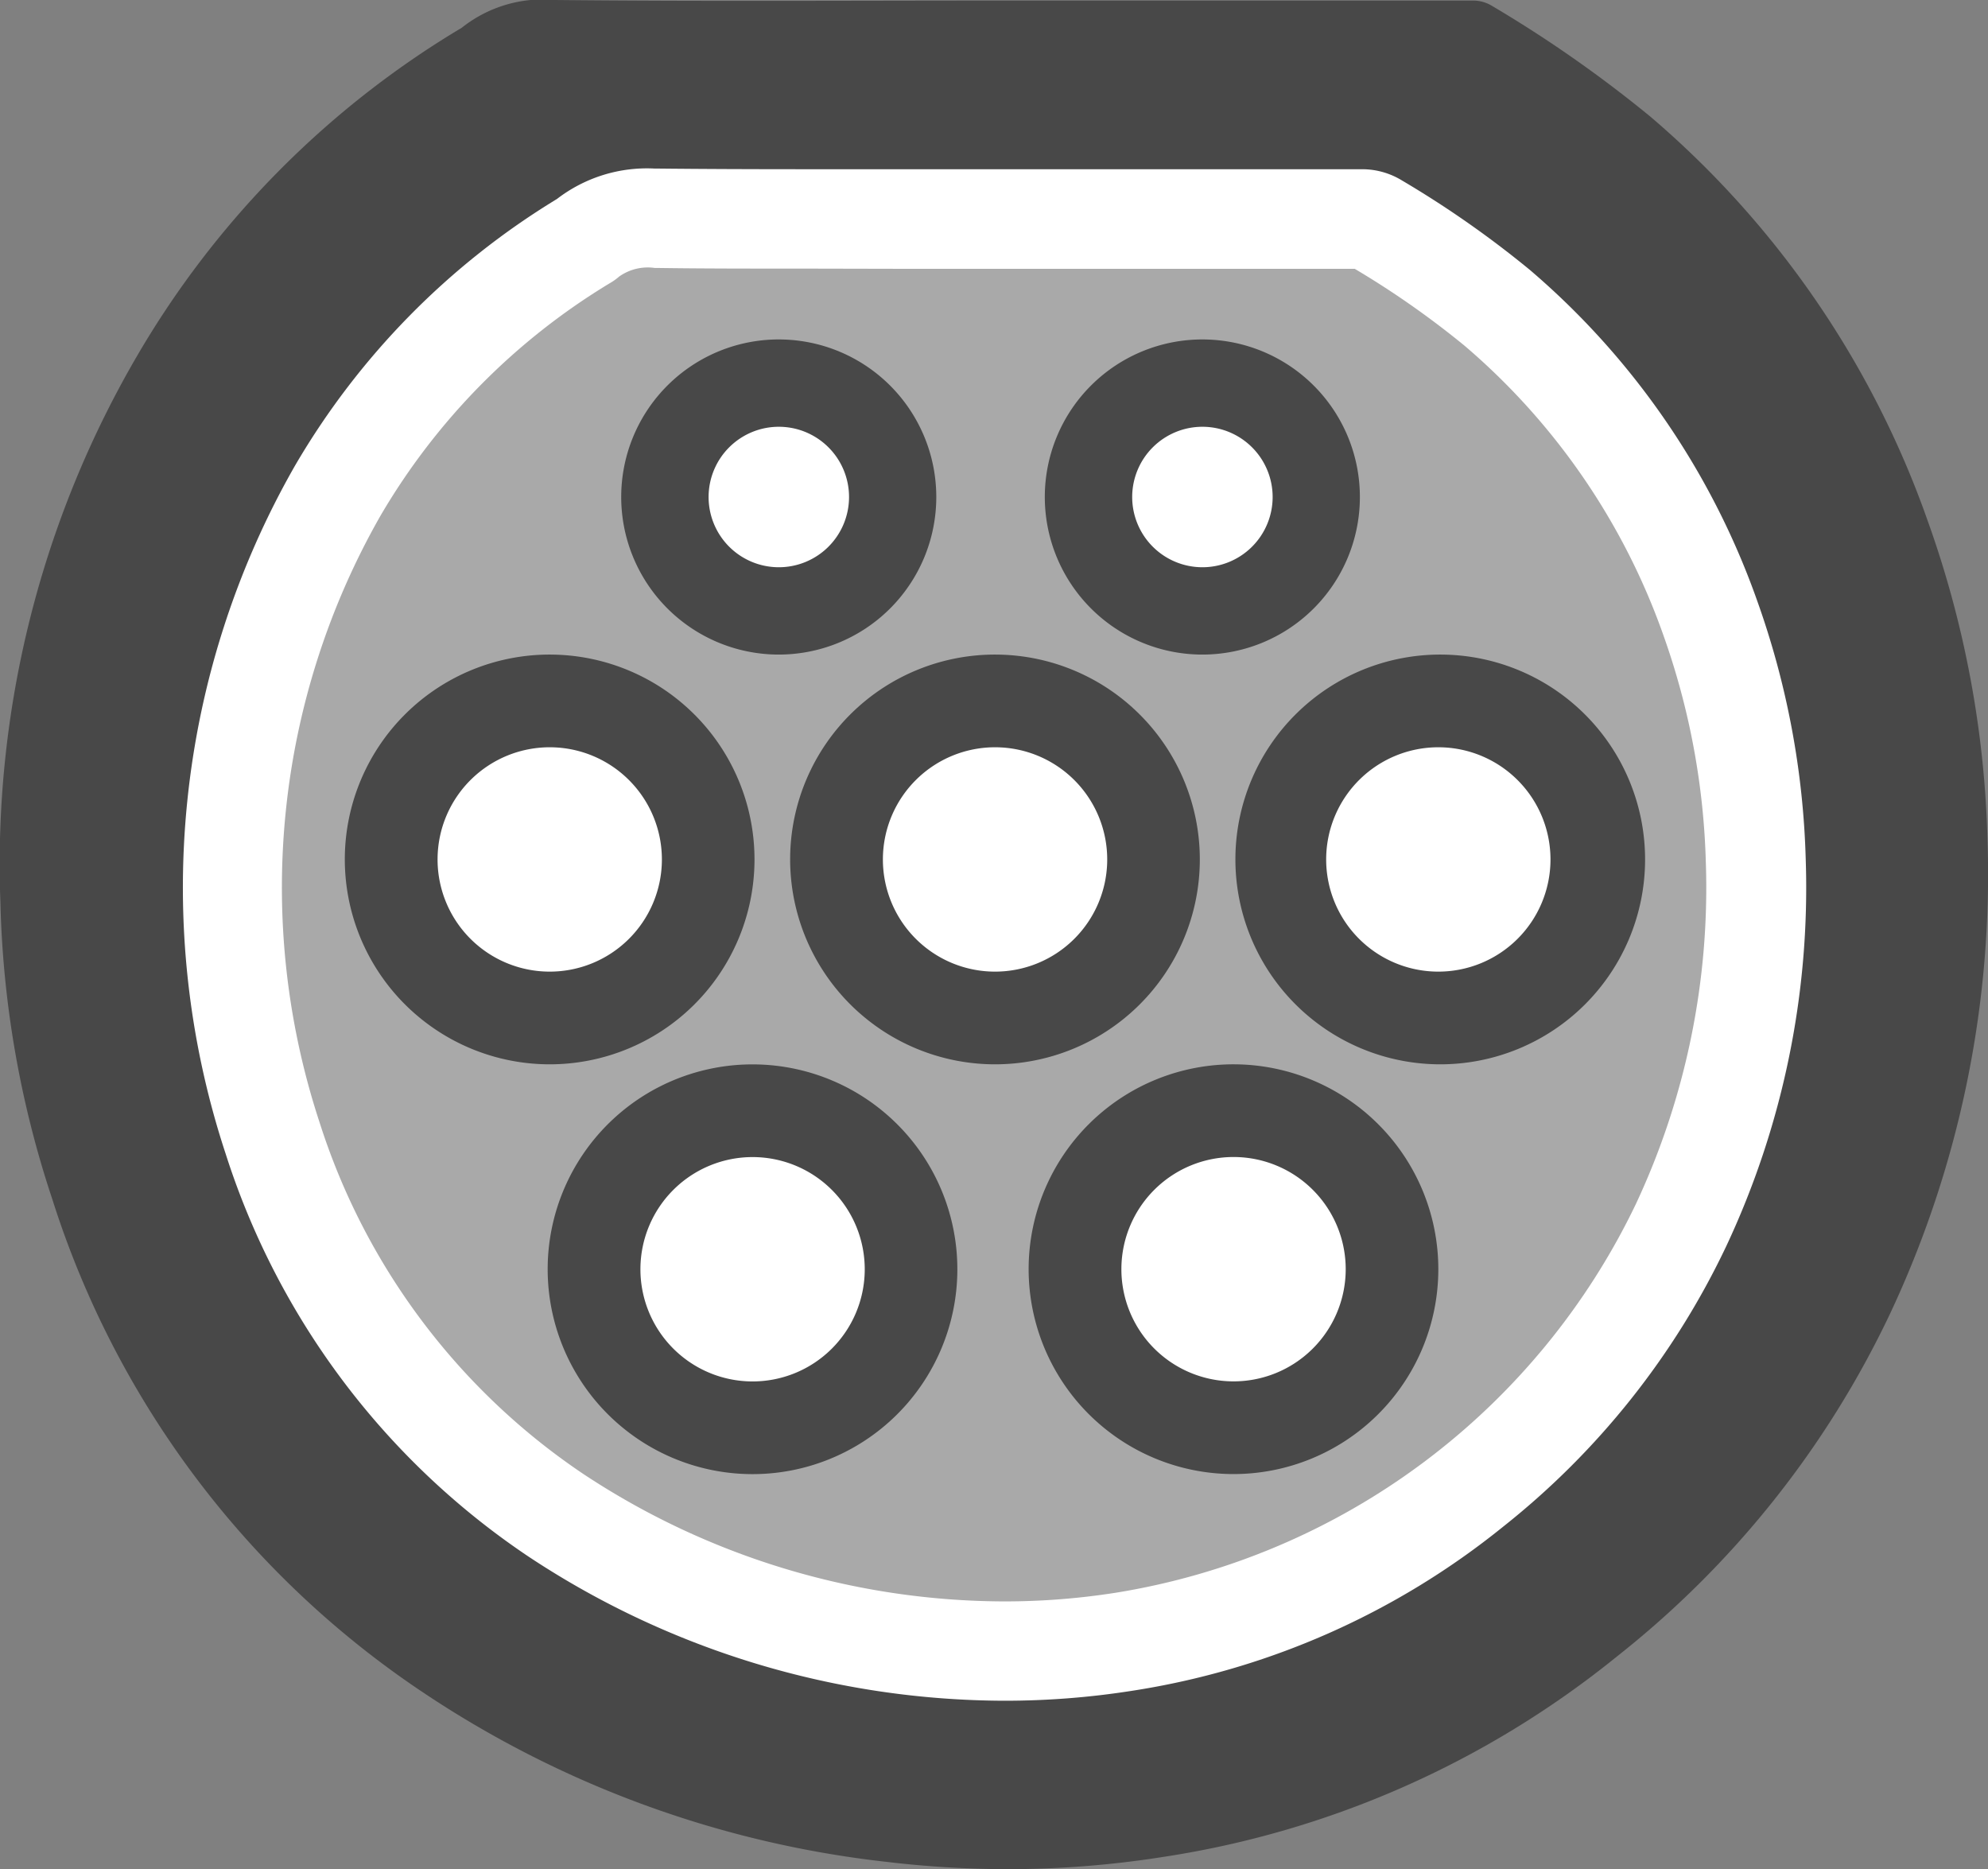 <svg xmlns="http://www.w3.org/2000/svg" width="30.008" height="28.21" viewBox="0 0 30.008 28.21">
  <rect x="0" y="0" width="30.008" height="28.21" fill="#808080" stroke="none"/>
  <g id="Mennekes" transform="translate(-82.347 -167.784)">
    <path id="Union_4" data-name="Union 4" d="M13.383,28.1a15.715,15.715,0,0,1-7.01-2.566A14.047,14.047,0,0,1,.79,18.1a15.3,15.3,0,0,1-.784-4.486A15.225,15.225,0,0,1,2.081,5.351,13.936,13.936,0,0,1,6.926.445a.378.378,0,0,0,.049-.03A1.966,1.966,0,0,1,8.379,0c2.208.023,4.417.009,6.627.009q3.621,0,7.244,0a.543.543,0,0,1,.265.076,19.083,19.083,0,0,1,2.394,1.673A14.193,14.193,0,0,1,29.1,7.867a15.421,15.421,0,0,1,.9,4.8,15.583,15.583,0,0,1-1.47,7.159A14.486,14.486,0,0,1,24.407,25a14.288,14.288,0,0,1-6.854,3.026,15.052,15.052,0,0,1-2.347.184A15.626,15.626,0,0,1,13.383,28.1Z" transform="translate(82.347 167.784)" fill="#484848"/>
    <path id="Path_6851" data-name="Path 6851" d="M39.848,167.792q2.776,0,5.552,0a.407.407,0,0,1,.2.059,14.657,14.657,0,0,1,1.836,1.282,10.883,10.883,0,0,1,3.215,4.68,11.794,11.794,0,0,1,.687,3.675,11.93,11.93,0,0,1-1.127,5.487,11.1,11.1,0,0,1-3.16,3.969,10.955,10.955,0,0,1-5.253,2.32,11.688,11.688,0,0,1-3.2.057,12.035,12.035,0,0,1-5.372-1.966,10.765,10.765,0,0,1-4.279-5.7,12.077,12.077,0,0,1,.989-9.774,10.7,10.7,0,0,1,3.714-3.761.31.31,0,0,0,.037-.023,1.509,1.509,0,0,1,1.077-.316C36.461,167.8,38.154,167.792,39.848,167.792Z" transform="translate(57.504 3.294)" fill="#a9a9a9"/>
    <path id="Path_6851_-_Outline" data-name="Path 6851 - Outline" d="M34.475,166.784h.052c.665.007,1.4.01,2.3.01l1.384,0,1.387,0h1.258c1.367,0,2.824,0,4.3,0a1.151,1.151,0,0,1,.6.17,15.239,15.239,0,0,1,1.929,1.349,11.675,11.675,0,0,1,3.434,5,12.6,12.6,0,0,1,.731,3.908,12.729,12.729,0,0,1-1.2,5.827,11.911,11.911,0,0,1-3.37,4.235,11.752,11.752,0,0,1-5.606,2.476,12.34,12.34,0,0,1-1.911.149,13.06,13.06,0,0,1-7.193-2.176,11.541,11.541,0,0,1-4.572-6.082,12.827,12.827,0,0,1,1.053-10.391A11.484,11.484,0,0,1,33,167.243,2.227,2.227,0,0,1,34.475,166.784Zm2.352,1.51c-.909,0-1.645,0-2.316-.01h-.036a.745.745,0,0,0-.542.134l-.006.006a.884.884,0,0,1-.134.093,10,10,0,0,0-3.453,3.5,11.327,11.327,0,0,0-.925,9.157,10.074,10.074,0,0,0,3.985,5.313,11.56,11.56,0,0,0,6.357,1.922,10.836,10.836,0,0,0,1.678-.131,10.57,10.57,0,0,0,7.851-5.867,11.242,11.242,0,0,0,1.056-5.147,11.1,11.1,0,0,0-.643-3.443,10.193,10.193,0,0,0-3-4.364,13.433,13.433,0,0,0-1.657-1.16c-1.435,0-2.855,0-4.189,0H39.6l-1.384,0Z" transform="translate(57.754 3.544)" fill="#fff"/>
    <g id="Group_10827" data-name="Group 10827" transform="translate(87.552 172.907)">
      <g id="Group_10830" data-name="Group 10830" transform="translate(0 4.756)">
        <path id="Path_6852" data-name="Path 6852" d="M139.781,367.244a3.092,3.092,0,1,0-3.072-3.125A3.094,3.094,0,0,0,139.781,367.244Z" transform="translate(-136.709 -361.06)" fill="#484848"/>
        <path id="Path_6820" data-name="Path 6820" d="M138.391,364.445a1.693,1.693,0,1,0-1.681-1.711A1.693,1.693,0,0,0,138.391,364.445Z" transform="translate(-135.31 -359.66)" fill="#fff"/>
      </g>
      <g id="Group_10832" data-name="Group 10832" transform="translate(6.722 4.756)">
        <path id="Path_6853" data-name="Path 6853" d="M139.781,367.244a3.092,3.092,0,1,0-3.072-3.125A3.094,3.094,0,0,0,139.781,367.244Z" transform="translate(-136.709 -361.06)" fill="#484848"/>
        <path id="Path_6858" data-name="Path 6858" d="M138.391,364.445a1.693,1.693,0,1,0-1.681-1.711A1.693,1.693,0,0,0,138.391,364.445Z" transform="translate(-135.31 -359.66)" fill="#fff"/>
      </g>
      <g id="Group_10833" data-name="Group 10833" transform="translate(13.443 4.756)">
        <path id="Path_6855" data-name="Path 6855" d="M139.781,367.244a3.092,3.092,0,1,0-3.072-3.125A3.094,3.094,0,0,0,139.781,367.244Z" transform="translate(-136.709 -361.06)" fill="#484848"/>
        <path id="Path_6859" data-name="Path 6859" d="M138.391,364.445a1.693,1.693,0,1,0-1.681-1.711A1.693,1.693,0,0,0,138.391,364.445Z" transform="translate(-135.34 -359.66)" fill="#fff"/>
      </g>
      <g id="Group_10831" data-name="Group 10831" transform="translate(10.322 10.94)">
        <path id="Path_6856" data-name="Path 6856" d="M139.781,367.244a3.092,3.092,0,1,0-3.072-3.125A3.094,3.094,0,0,0,139.781,367.244Z" transform="translate(-136.709 -361.06)" fill="#484848"/>
        <path id="Path_6860" data-name="Path 6860" d="M138.391,364.445a1.693,1.693,0,1,0-1.681-1.711A1.693,1.693,0,0,0,138.391,364.445Z" transform="translate(-135.31 -359.66)" fill="#fff"/>
      </g>
      <g id="Group_10834" data-name="Group 10834" transform="translate(3.062 10.941)">
        <path id="Path_6857" data-name="Path 6857" d="M139.781,367.244a3.092,3.092,0,1,0-3.072-3.125A3.094,3.094,0,0,0,139.781,367.244Z" transform="translate(-136.709 -361.06)" fill="#484848"/>
        <path id="Path_6861" data-name="Path 6861" d="M138.391,364.445a1.693,1.693,0,1,0-1.681-1.711A1.693,1.693,0,0,0,138.391,364.445Z" transform="translate(-135.31 -359.66)" fill="#fff"/>
      </g>
      <g id="Group_10828" data-name="Group 10828" transform="translate(10.566)">
        <path id="Path_6863" data-name="Path 6863" d="M139.071,365.816a2.378,2.378,0,1,0-2.362-2.4A2.379,2.379,0,0,0,139.071,365.816Z" transform="translate(-136.709 -361.06)" fill="#484848"/>
        <path id="Path_6864" data-name="Path 6864" d="M137.762,363.179a1.06,1.06,0,1,0-1.052-1.071A1.06,1.06,0,0,0,137.762,363.179Z" transform="translate(-135.391 -359.741)" fill="#fff"/>
      </g>
      <g id="Group_10829" data-name="Group 10829" transform="translate(4.172)">
        <path id="Path_6862" data-name="Path 6862" d="M139.071,365.816a2.378,2.378,0,1,0-2.362-2.4A2.379,2.379,0,0,0,139.071,365.816Z" transform="translate(-136.709 -361.06)" fill="#484848"/>
        <path id="Path_6866" data-name="Path 6866" d="M137.762,363.179a1.06,1.06,0,1,0-1.052-1.071A1.06,1.06,0,0,0,137.762,363.179Z" transform="translate(-135.391 -359.741)" fill="#fff"/>
      </g>
    </g>
  </g>
</svg>
